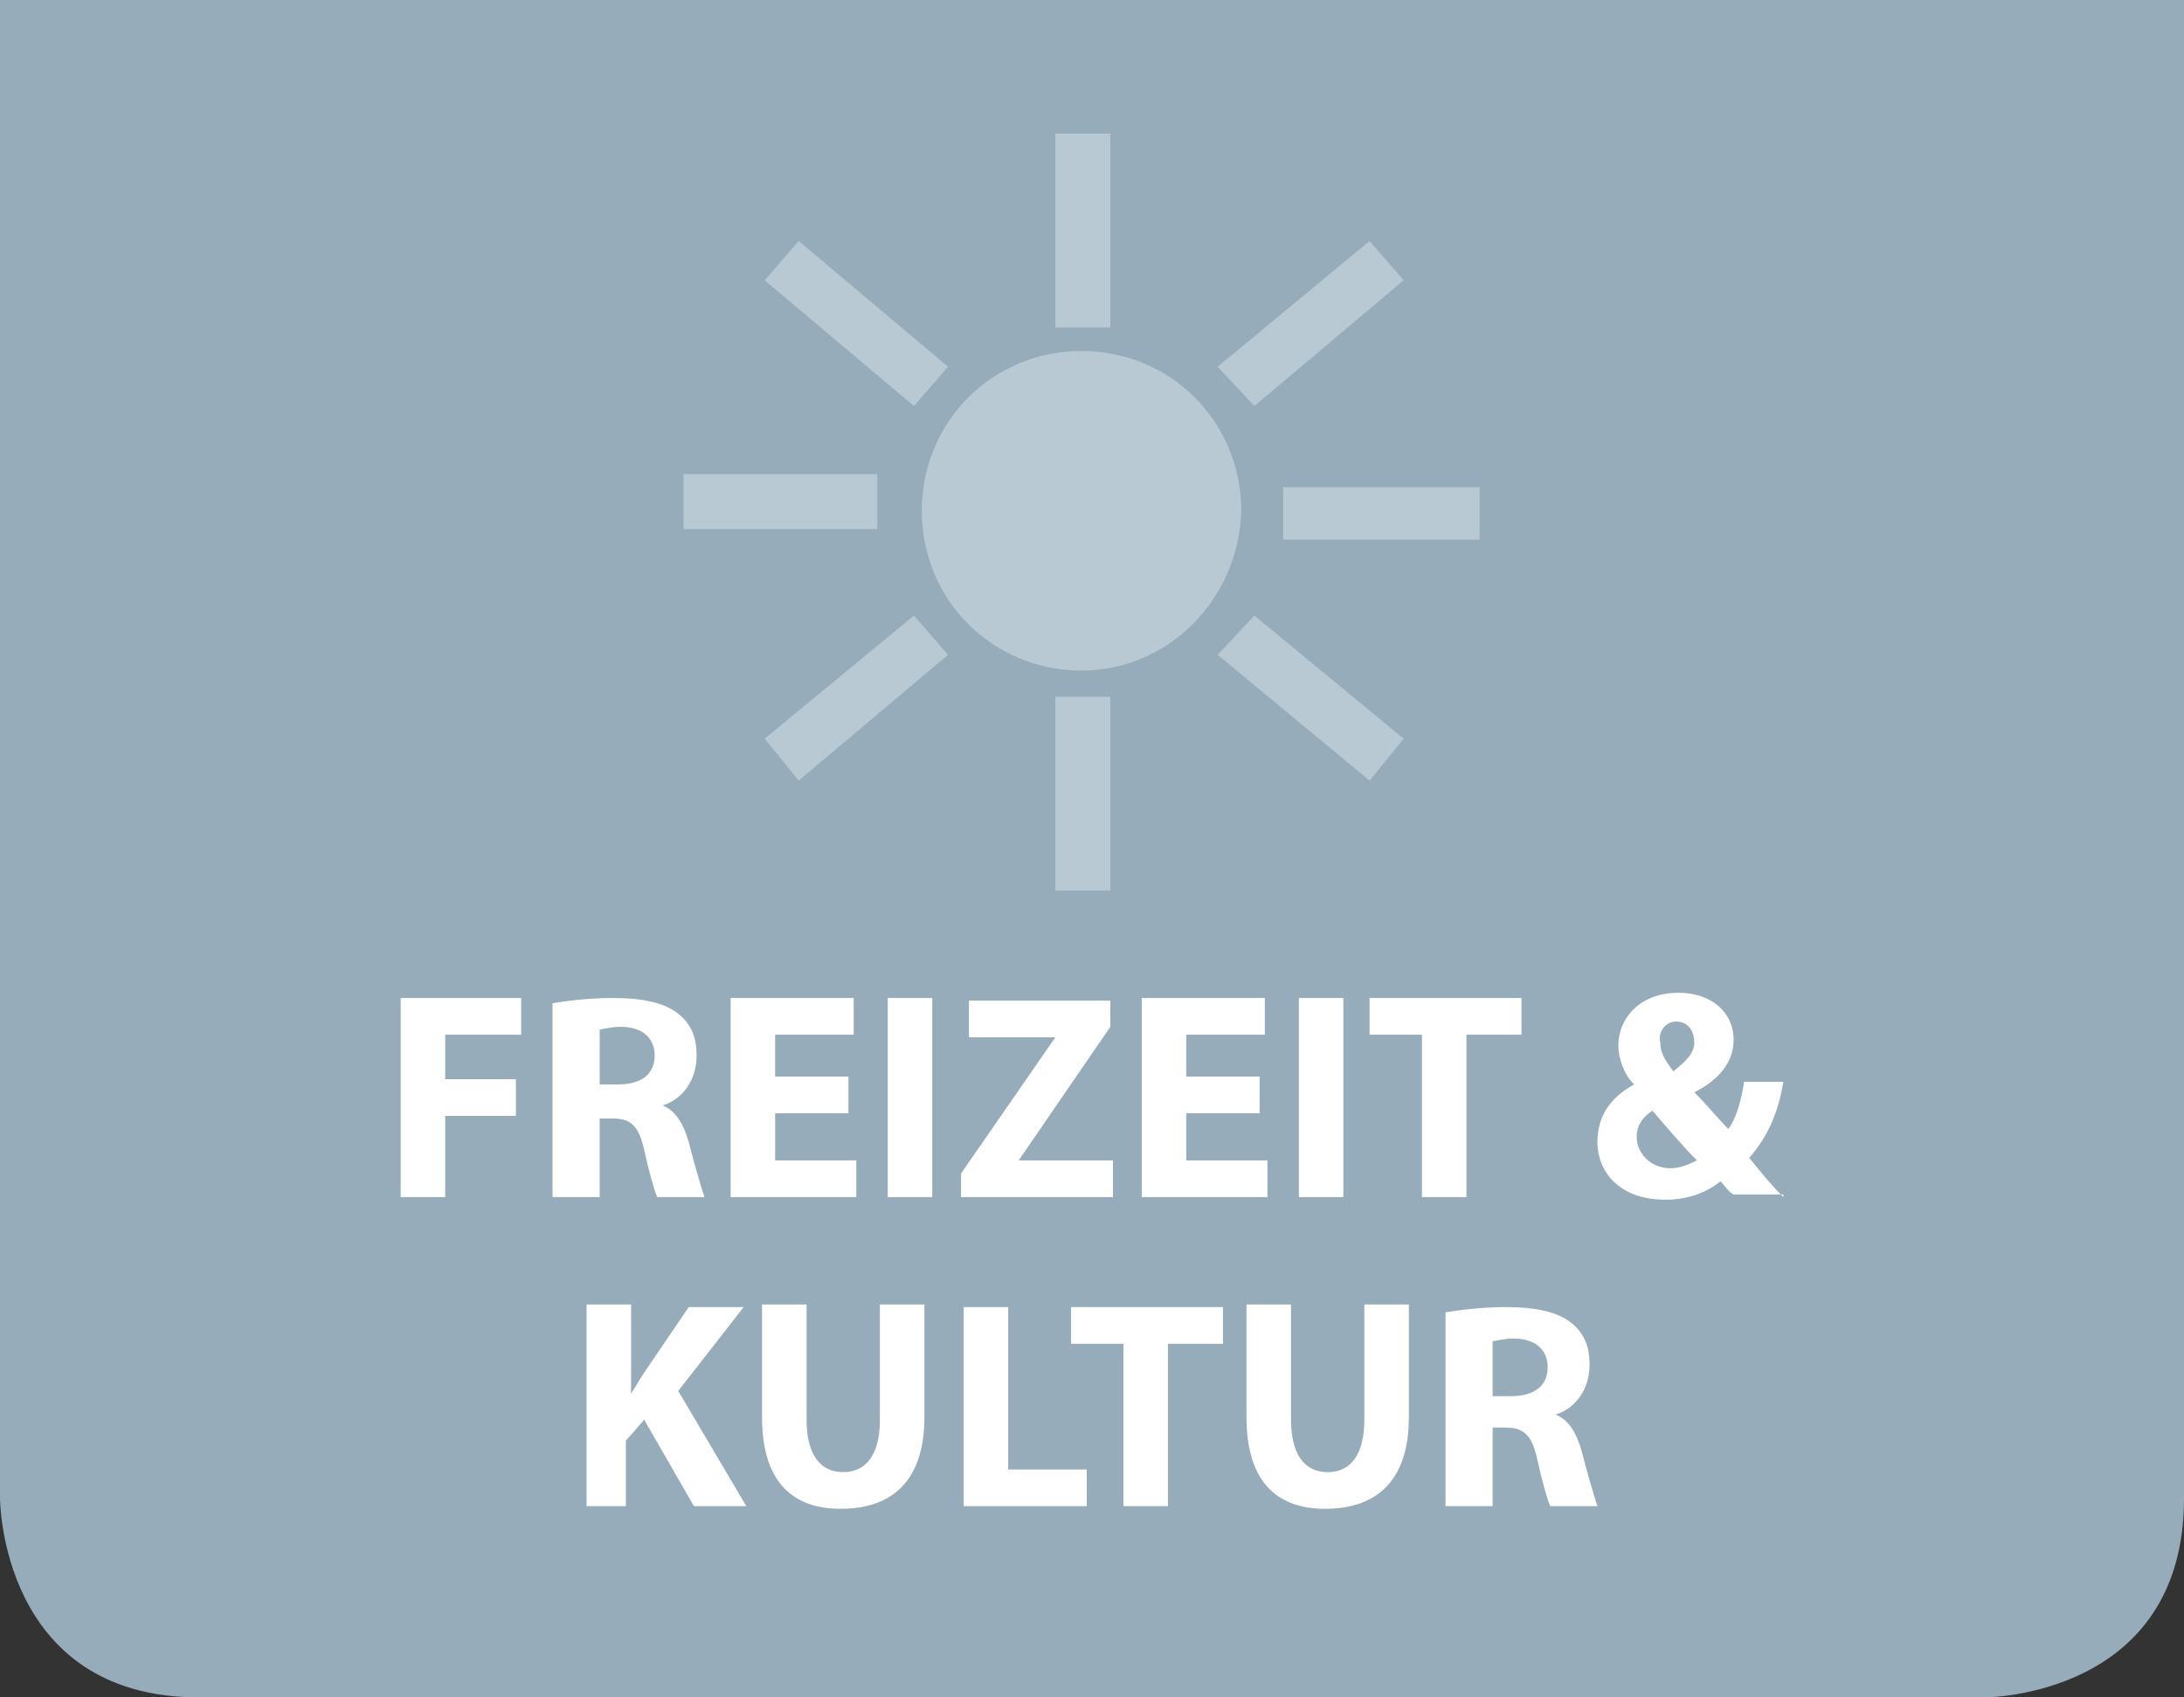 <?xml version="1.0" encoding="utf-8"?>
<!-- Generator: Adobe Illustrator 17.1.0, SVG Export Plug-In . SVG Version: 6.00 Build 0)  -->
<!DOCTYPE svg PUBLIC "-//W3C//DTD SVG 1.1//EN" "http://www.w3.org/Graphics/SVG/1.1/DTD/svg11.dtd">
<svg version="1.1" id="Ebene_1" xmlns="http://www.w3.org/2000/svg" xmlns:xlink="http://www.w3.org/1999/xlink" x="0px" y="0px"
	 viewBox="0 0 83.4 64.8" enable-background="new 0 0 83.4 64.8" xml:space="preserve">
<rect x="0" y="0" width="83.4" height="64.8" fill="#333333" stroke="none"/>
<path fill="#96ACBA" d="M0,0v57.2c0,0,0,7.6,7.6,7.6h68.2c0,0,7.6,0,7.6-7.6V0H0"/>
<path fill="#FFFFFF" d="M22.2,57.5h1.7V55l0.7-0.8l1.9,3.3h2l-2.6-4.4l2.5-3.2h-2.1l-1.7,2.5c-0.2,0.3-0.3,0.5-0.5,0.8h0v-3.4h-1.7
	V57.5L22.2,57.5z M29.1,49.9v4.2c0,2.4,1.1,3.5,3,3.5c2,0,3.2-1.1,3.2-3.5v-4.3h-1.7v4.4c0,1.3-0.5,2-1.4,2c-0.9,0-1.4-0.7-1.4-2
	v-4.4H29.1L29.1,49.9z M36.8,57.5h4.7v-1.4h-3v-6.2h-1.7V57.5L36.8,57.5z M42.9,57.5h1.7v-6.2h2.1v-1.4h-5.8v1.4h2V57.5L42.9,57.5z
	 M47.6,49.9v4.2c0,2.4,1.1,3.5,3,3.5c2,0,3.2-1.1,3.2-3.5v-4.3h-1.7v4.4c0,1.3-0.5,2-1.4,2c-0.9,0-1.4-0.7-1.4-2v-4.4H47.6
	L47.6,49.9z M55.3,57.5H57v-3h0.5c0.7,0,1,0.3,1.2,1.2c0.2,0.9,0.4,1.6,0.5,1.8H61c-0.1-0.3-0.4-1.3-0.6-2.1c-0.2-0.7-0.5-1.2-1-1.4
	v0c0.7-0.2,1.3-0.9,1.3-1.9c0-0.7-0.2-1.2-0.7-1.6c-0.5-0.4-1.3-0.6-2.5-0.6c-0.9,0-1.7,0.1-2.3,0.2V57.5L55.3,57.5z M57,51.2
	c0.1,0,0.4-0.1,0.8-0.1c0.8,0,1.3,0.4,1.3,1.1c0,0.7-0.5,1.1-1.4,1.1H57V51.2L57,51.2z"/>
<path fill="#FFFFFF" d="M15.2,45.7H17v-3.1h2.7v-1.4H17v-1.7h2.9v-1.4h-4.6V45.7L15.2,45.7z M21.2,45.7h1.7v-3h0.5
	c0.7,0,1,0.3,1.2,1.2c0.2,0.9,0.4,1.6,0.5,1.8h1.8c-0.1-0.3-0.4-1.3-0.6-2.1c-0.2-0.7-0.5-1.2-1-1.4v0c0.7-0.2,1.3-0.9,1.3-1.9
	c0-0.7-0.2-1.2-0.7-1.6c-0.5-0.4-1.3-0.6-2.5-0.6c-0.9,0-1.7,0.1-2.3,0.2V45.7L21.2,45.7z M22.9,39.3c0.1,0,0.4-0.1,0.8-0.1
	c0.8,0,1.3,0.4,1.3,1.1c0,0.7-0.5,1.1-1.4,1.1h-0.7V39.3L22.9,39.3z M32.4,41.1h-2.8v-1.6h3v-1.4h-4.7v7.6h4.8v-1.4h-3.1v-1.8h2.8
	V41.1L32.4,41.1z M33.9,38.1v7.6h1.7v-7.6H33.9L33.9,38.1z M36.6,45.7h5.9v-1.4h-3.6v0l3.5-5.1v-1H37v1.4h3.3v0l-3.6,5.2V45.7
	L36.6,45.7z M48.1,41.1h-2.8v-1.6h3v-1.4h-4.7v7.6h4.8v-1.4h-3.1v-1.8h2.8V41.1L48.1,41.1z M49.6,38.1v7.6h1.7v-7.6H49.6L49.6,38.1z
	 M54.3,45.7H56v-6.2h2.1v-1.4h-5.8v1.4h2V45.7L54.3,45.7z M68.1,45.7c-0.5-0.5-0.9-1-1.3-1.5c0.7-0.8,1.1-1.7,1.3-2.9h-1.5
	c-0.1,0.7-0.3,1.4-0.6,1.8c-0.4-0.4-0.8-0.9-1.3-1.4l0,0c1-0.5,1.5-1.2,1.5-2c0-1.1-0.9-1.8-2.1-1.8c-1.5,0-2.3,1-2.3,2
	c0,0.5,0.2,1.1,0.6,1.5v0c-0.9,0.5-1.4,1.2-1.4,2.2c0,1.1,0.8,2.2,2.6,2.2c0.9,0,1.6-0.3,2.1-0.7c0.2,0.2,0.3,0.4,0.5,0.5H68.1
	L68.1,45.7z M63.8,44.6c-0.8,0-1.3-0.6-1.3-1.2c0-0.5,0.3-0.8,0.6-1c0.6,0.7,1.2,1.4,1.7,1.9C64.6,44.4,64.2,44.6,63.8,44.6
	L63.8,44.6z M64,39c0.5,0,0.7,0.4,0.7,0.8c0,0.4-0.3,0.7-0.8,1.1c-0.3-0.4-0.5-0.7-0.5-1.1C63.3,39.4,63.6,39,64,39L64,39z"/>
<polyline fill="#B8C9D3" points="56.5,20.6 49,20.6 49,18.6 56.5,18.6 56.5,20.6 "/>
<path fill="#B8C9D3" d="M41.3,25.6c-3.4,0-6.1-2.7-6.1-6.1c0-3.4,2.7-6.1,6.1-6.1c3.4,0,6.1,2.7,6.1,6.1
	C47.3,22.9,44.6,25.6,41.3,25.6"/>
<polyline fill="#B8C9D3" points="33.5,20.2 26.1,20.2 26.1,18.1 33.5,18.1 33.5,20.2 "/>
<polyline fill="#B8C9D3" points="42.4,12.5 40.3,12.5 40.3,5.1 42.4,5.1 42.4,12.5 "/>
<polyline fill="#B8C9D3" points="42.4,34 40.3,34 40.3,26.6 42.4,26.6 42.4,34 "/>
<polyline fill="#B8C9D3" points="47.9,15.5 46.5,14 52.3,9.2 53.6,10.7 47.9,15.5 "/>
<polyline fill="#B8C9D3" points="34.9,15.5 29.2,10.7 30.5,9.2 36.2,14 34.9,15.5 "/>
<polyline fill="#B8C9D3" points="52.3,29.8 46.5,25 47.9,23.5 53.6,28.2 52.3,29.8 "/>
<polyline fill="#B8C9D3" points="30.5,29.8 29.2,28.2 34.9,23.5 36.2,25 30.5,29.8 "/>
</svg>
